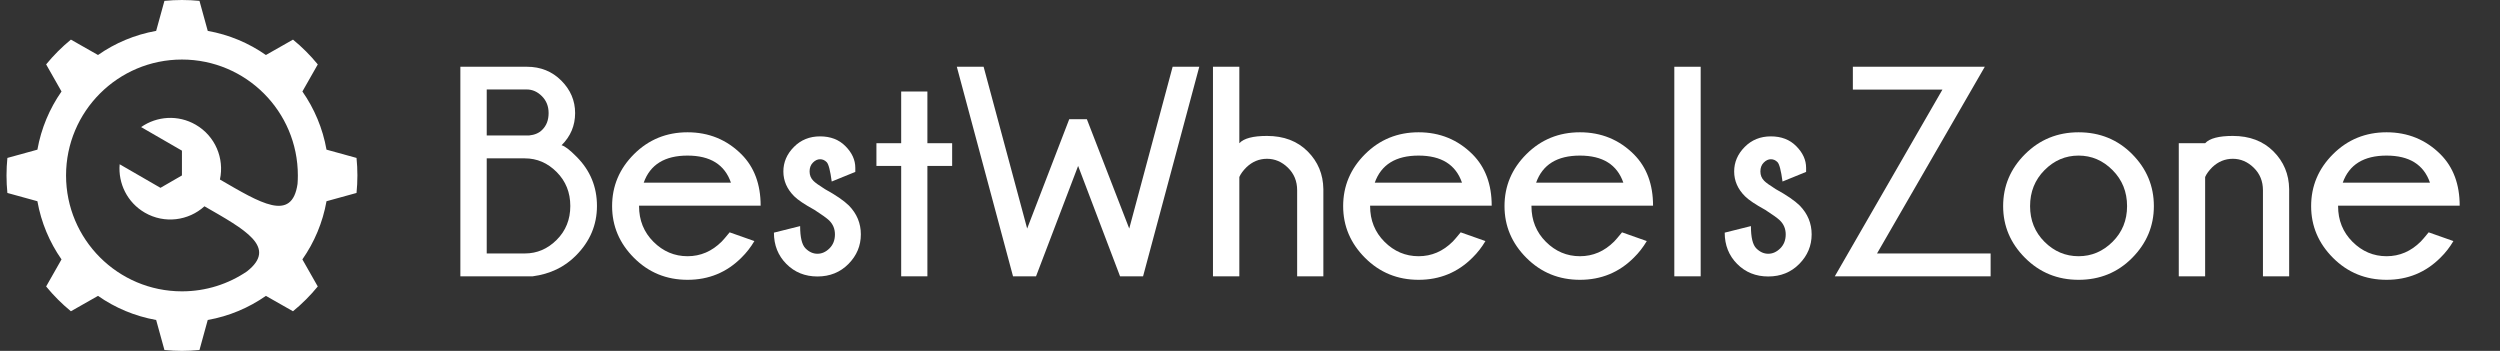 <?xml version="1.0" encoding="utf-8"?>
<!-- Generator: Adobe Illustrator 16.0.0, SVG Export Plug-In . SVG Version: 6.00 Build 0)  -->
<!DOCTYPE svg PUBLIC "-//W3C//DTD SVG 1.1//EN" "http://www.w3.org/Graphics/SVG/1.1/DTD/svg11.dtd">
<svg version="1.1" xmlns="http://www.w3.org/2000/svg" xmlns:xlink="http://www.w3.org/1999/xlink" x="0px" y="0px" width="285px"
	 height="40px" viewBox="0 0 285 40" enable-background="new 0 0 285 40" xml:space="preserve">
<rect x="0" y="0" width="285" height="40" fill="#333333" stroke="none"/>
<g id="Layer_2" display="none">
	<rect x="-59.5" y="-56.5" display="inline" fill="#FF0000" stroke="#000000" stroke-miterlimit="10" width="384" height="136"/>
</g>
<g id="Layer_1">
	<path fill="#FFFFFF" d="M37.222,22.94c1.141-0.314,2.281-0.629,3.422-0.943c0.065-0.657,0.1-1.323,0.1-1.997s-0.034-1.34-0.1-1.997
		c-1.141-0.314-2.281-0.629-3.422-0.943c-0.432-2.433-1.389-4.683-2.749-6.631c0.585-1.029,1.169-2.059,1.754-3.087
		c-0.846-1.033-1.792-1.98-2.825-2.825c-1.029,0.584-2.059,1.169-3.088,1.754c-1.948-1.361-4.198-2.318-6.631-2.749
		C23.369,2.38,23.055,1.24,22.74,0.099C22.083,0.034,21.417,0,20.743,0c-0.675,0-1.341,0.034-1.998,0.099
		c-0.314,1.141-0.629,2.281-0.943,3.422c-2.432,0.431-4.683,1.388-6.63,2.749c-1.029-0.585-2.059-1.169-3.088-1.754
		C7.051,5.361,6.105,6.309,5.259,7.341C5.844,8.371,6.428,9.4,7.013,10.429c-1.36,1.948-2.317,4.199-2.749,6.631
		c-1.141,0.314-2.281,0.629-3.422,0.943C0.777,18.66,0.743,19.326,0.743,20s0.033,1.34,0.099,1.997
		c1.141,0.314,2.281,0.629,3.422,0.943c0.432,2.433,1.389,4.683,2.749,6.631C6.428,30.6,5.844,31.63,5.259,32.658
		c0.846,1.033,1.792,1.98,2.825,2.826c1.029-0.585,2.059-1.17,3.088-1.754c1.947,1.36,4.198,2.317,6.63,2.748
		c0.314,1.141,0.629,2.281,0.943,3.422c0.657,0.065,1.323,0.1,1.998,0.1c0.674,0,1.34-0.034,1.997-0.1
		c0.314-1.141,0.629-2.281,0.942-3.422c2.433-0.431,4.683-1.388,6.631-2.748c1.029,0.584,2.059,1.168,3.088,1.754
		c1.033-0.846,1.979-1.793,2.825-2.826c-0.585-1.028-1.169-2.059-1.754-3.087C35.833,27.623,36.79,25.373,37.222,22.94z
		 M33.92,20.961c-0.634,4.418-4.248,2.171-8.849-0.496c0.523-2.396-0.526-4.956-2.764-6.248c-2.013-1.162-4.432-0.979-6.219,0.271
		l4.653,2.687V20l-2.447,1.413l-4.653-2.687c-0.188,2.172,0.862,4.358,2.875,5.521c2.237,1.292,4.979,0.921,6.793-0.73
		c4.614,2.653,8.37,4.661,4.844,7.423c-2.113,1.435-4.664,2.273-7.411,2.273c-7.297,0-13.212-5.916-13.212-13.213
		S13.446,6.788,20.742,6.788S33.955,12.703,33.955,20C33.955,20.323,33.944,20.643,33.92,20.961z"/>
	<g>
		<path fill="#FFFFFF" d="M65.73,17.87c1.549,1.55,2.324,3.42,2.324,5.611c0,2.169-0.803,4.057-2.407,5.661
			c-1.295,1.307-2.933,2.092-4.914,2.357h-8.251V7.61h7.587c1.561,0,2.866,0.526,3.918,1.577c1.051,1.052,1.577,2.286,1.577,3.702
			c0,1.428-0.515,2.651-1.544,3.669C64.385,16.647,64.955,17.084,65.73,17.87z M55.487,10.2v5.246h4.814
			c0.653-0.066,1.156-0.282,1.511-0.647c0.487-0.476,0.73-1.112,0.73-1.909c0-0.774-0.255-1.417-0.764-1.926
			c-0.509-0.509-1.085-0.764-1.727-0.764H55.487z M59.836,28.894c1.383,0,2.592-0.517,3.627-1.552
			c1.035-1.035,1.552-2.322,1.552-3.86s-0.518-2.827-1.552-3.868c-1.035-1.04-2.244-1.561-3.627-1.561h-4.35v10.841H59.836z"/>
		<path fill="#FFFFFF" d="M72.852,23.448v0.05c0,1.616,0.548,2.972,1.644,4.067s2.391,1.644,3.885,1.644
			c1.483,0,2.783-0.559,3.901-1.677c0.155-0.155,0.454-0.503,0.896-1.046L86,27.482c-0.421,0.709-0.908,1.334-1.461,1.876
			c-1.683,1.693-3.735,2.54-6.159,2.54c-2.402,0-4.436-0.832-6.101-2.498c-1.666-1.666-2.499-3.633-2.499-5.902
			c0-2.291,0.833-4.267,2.499-5.927c1.666-1.66,3.699-2.49,6.101-2.49c2.424,0,4.477,0.841,6.159,2.523
			c1.45,1.461,2.175,3.409,2.175,5.844H72.852z M73.383,20.825h9.944c-0.708-2.059-2.357-3.088-4.947-3.088
			C75.779,17.737,74.114,18.767,73.383,20.825z"/>
		<path fill="#FFFFFF" d="M92.857,23.93c-1.129-0.619-1.904-1.14-2.324-1.561c-0.819-0.818-1.229-1.76-1.229-2.822
			c0-1.051,0.398-1.981,1.195-2.789c0.797-0.808,1.793-1.212,2.988-1.212s2.158,0.371,2.889,1.112
			c0.752,0.753,1.129,1.577,1.129,2.474v0.465l-2.689,1.096c-0.166-1.25-0.357-1.986-0.573-2.208
			c-0.216-0.221-0.468-0.332-0.755-0.332c-0.288,0-0.559,0.127-0.813,0.382c-0.255,0.255-0.382,0.592-0.382,1.013
			c0,0.421,0.144,0.775,0.432,1.063c0.188,0.199,0.625,0.515,1.312,0.946c1.25,0.687,2.164,1.312,2.739,1.876
			c0.907,0.93,1.361,2.025,1.361,3.287c0,1.295-0.471,2.418-1.411,3.37c-0.941,0.952-2.12,1.428-3.536,1.428
			c-1.417,0-2.598-0.476-3.544-1.428s-1.419-2.142-1.419-3.569l2.988-0.747c0,1.284,0.205,2.131,0.614,2.54
			c0.409,0.41,0.863,0.614,1.361,0.614s0.955-0.204,1.37-0.614c0.415-0.409,0.623-0.94,0.623-1.594c0-0.631-0.222-1.162-0.664-1.594
			C94.251,24.871,93.698,24.473,92.857,23.93z"/>
		<path fill="#FFFFFF" d="M102.735,16.326v-5.894h2.988v5.894h2.822v2.59h-2.822V31.5h-2.988V18.916h-2.822v-2.59H102.735z"/>
		<path fill="#FFFFFF" d="M123.902,13.587l4.831,12.468L133.68,7.61h3.038L130.31,31.5h-2.623l-4.781-12.584L118.108,31.5h-2.623
			l-6.408-23.89h3.055l4.964,18.444l4.798-12.468H123.902z"/>
		<path fill="#FFFFFF" d="M138.279,7.61h3.005v8.716c0.509-0.553,1.561-0.83,3.154-0.83c1.914,0,3.459,0.587,4.632,1.76
			c1.173,1.173,1.771,2.606,1.793,4.3V31.5h-2.988v-9.812c0-1.029-0.349-1.884-1.046-2.565s-1.494-1.021-2.391-1.021
			c-0.886,0-1.666,0.321-2.341,0.963c-0.388,0.388-0.659,0.758-0.813,1.112V31.5h-3.005V7.61z"/>
		<path fill="#FFFFFF" d="M156.192,23.448v0.05c0,1.616,0.548,2.972,1.644,4.067s2.391,1.644,3.885,1.644
			c1.483,0,2.783-0.559,3.901-1.677c0.154-0.155,0.453-0.503,0.896-1.046l2.822,0.996c-0.421,0.709-0.908,1.334-1.461,1.876
			c-1.683,1.693-3.735,2.54-6.159,2.54c-2.401,0-4.436-0.832-6.101-2.498c-1.666-1.666-2.499-3.633-2.499-5.902
			c0-2.291,0.833-4.267,2.499-5.927c1.665-1.66,3.699-2.49,6.101-2.49c2.424,0,4.477,0.841,6.159,2.523
			c1.449,1.461,2.175,3.409,2.175,5.844H156.192z M156.723,20.825h9.944c-0.708-2.059-2.357-3.088-4.947-3.088
			C159.119,17.737,157.453,18.767,156.723,20.825z"/>
		<path fill="#FFFFFF" d="M174.586,23.448v0.05c0,1.616,0.548,2.972,1.644,4.067s2.391,1.644,3.885,1.644
			c1.483,0,2.783-0.559,3.901-1.677c0.154-0.155,0.453-0.503,0.896-1.046l2.822,0.996c-0.421,0.709-0.908,1.334-1.461,1.876
			c-1.683,1.693-3.735,2.54-6.159,2.54c-2.401,0-4.436-0.832-6.101-2.498c-1.666-1.666-2.499-3.633-2.499-5.902
			c0-2.291,0.833-4.267,2.499-5.927c1.665-1.66,3.699-2.49,6.101-2.49c2.424,0,4.477,0.841,6.159,2.523
			c1.449,1.461,2.175,3.409,2.175,5.844H174.586z M175.117,20.825h9.944c-0.708-2.059-2.357-3.088-4.947-3.088
			C177.514,17.737,175.848,18.767,175.117,20.825z"/>
		<path fill="#FFFFFF" d="M193.877,7.61V31.5h-3.005V7.61H193.877z"/>
		<path fill="#FFFFFF" d="M201.248,23.93c-1.129-0.619-1.904-1.14-2.324-1.561c-0.819-0.818-1.229-1.76-1.229-2.822
			c0-1.051,0.398-1.981,1.195-2.789c0.797-0.808,1.793-1.212,2.988-1.212s2.158,0.371,2.889,1.112
			c0.752,0.753,1.129,1.577,1.129,2.474v0.465l-2.689,1.096c-0.166-1.25-0.357-1.986-0.572-2.208
			c-0.217-0.221-0.469-0.332-0.756-0.332c-0.288,0-0.559,0.127-0.813,0.382c-0.255,0.255-0.382,0.592-0.382,1.013
			c0,0.421,0.144,0.775,0.432,1.063c0.188,0.199,0.625,0.515,1.312,0.946c1.251,0.687,2.163,1.312,2.739,1.876
			c0.907,0.93,1.361,2.025,1.361,3.287c0,1.295-0.471,2.418-1.411,3.37s-2.12,1.428-3.536,1.428c-1.417,0-2.598-0.476-3.545-1.428
			c-0.945-0.952-1.419-2.142-1.419-3.569l2.988-0.747c0,1.284,0.204,2.131,0.614,2.54c0.409,0.41,0.863,0.614,1.361,0.614
			s0.955-0.204,1.369-0.614c0.416-0.409,0.623-0.94,0.623-1.594c0-0.631-0.222-1.162-0.664-1.594
			C202.643,24.871,202.089,24.473,201.248,23.93z"/>
		<path fill="#FFFFFF" d="M221.436,10.217h-10.21V7.61h15.041l-12.285,21.283h12.949V31.5h-17.764L221.436,10.217z"/>
		<path fill="#FFFFFF" d="M236.958,15.081c2.424,0,4.46,0.83,6.109,2.49s2.474,3.636,2.474,5.927c0,2.27-0.824,4.236-2.474,5.902
			s-3.686,2.498-6.109,2.498c-2.401,0-4.436-0.832-6.101-2.498c-1.666-1.666-2.499-3.633-2.499-5.902
			c0-2.291,0.833-4.267,2.499-5.927C232.523,15.911,234.557,15.081,236.958,15.081z M233.073,19.397
			c-1.096,1.106-1.644,2.474-1.644,4.101c0,1.616,0.548,2.972,1.644,4.067s2.391,1.644,3.885,1.644c1.483,0,2.774-0.548,3.876-1.644
			s1.652-2.451,1.652-4.067c0-1.627-0.551-2.994-1.652-4.101s-2.393-1.66-3.876-1.66C235.464,17.737,234.169,18.291,233.073,19.397z
			"/>
		<path fill="#FFFFFF" d="M251.385,20.178V31.5h-3.005V16.326h3.005c0.509-0.553,1.561-0.83,3.154-0.83
			c1.914,0,3.459,0.587,4.632,1.76c1.173,1.173,1.771,2.606,1.793,4.3V31.5h-2.988v-9.812c0-1.029-0.349-1.884-1.046-2.565
			s-1.494-1.021-2.391-1.021c-0.886,0-1.666,0.321-2.341,0.963C251.811,19.453,251.539,19.824,251.385,20.178z"/>
		<path fill="#FFFFFF" d="M266.542,23.448v0.05c0,1.616,0.548,2.972,1.644,4.067s2.391,1.644,3.885,1.644
			c1.482,0,2.783-0.559,3.901-1.677c0.155-0.155,0.454-0.503,0.896-1.046l2.822,0.996c-0.421,0.709-0.907,1.334-1.461,1.876
			c-1.683,1.693-3.735,2.54-6.159,2.54c-2.402,0-4.436-0.832-6.102-2.498s-2.498-3.633-2.498-5.902c0-2.291,0.832-4.267,2.498-5.927
			s3.699-2.49,6.102-2.49c2.424,0,4.477,0.841,6.159,2.523c1.45,1.461,2.175,3.409,2.175,5.844H266.542z M267.073,20.825h9.944
			c-0.709-2.059-2.357-3.088-4.947-3.088C269.469,17.737,267.804,18.767,267.073,20.825z"/>
	</g>
</g>
</svg>
